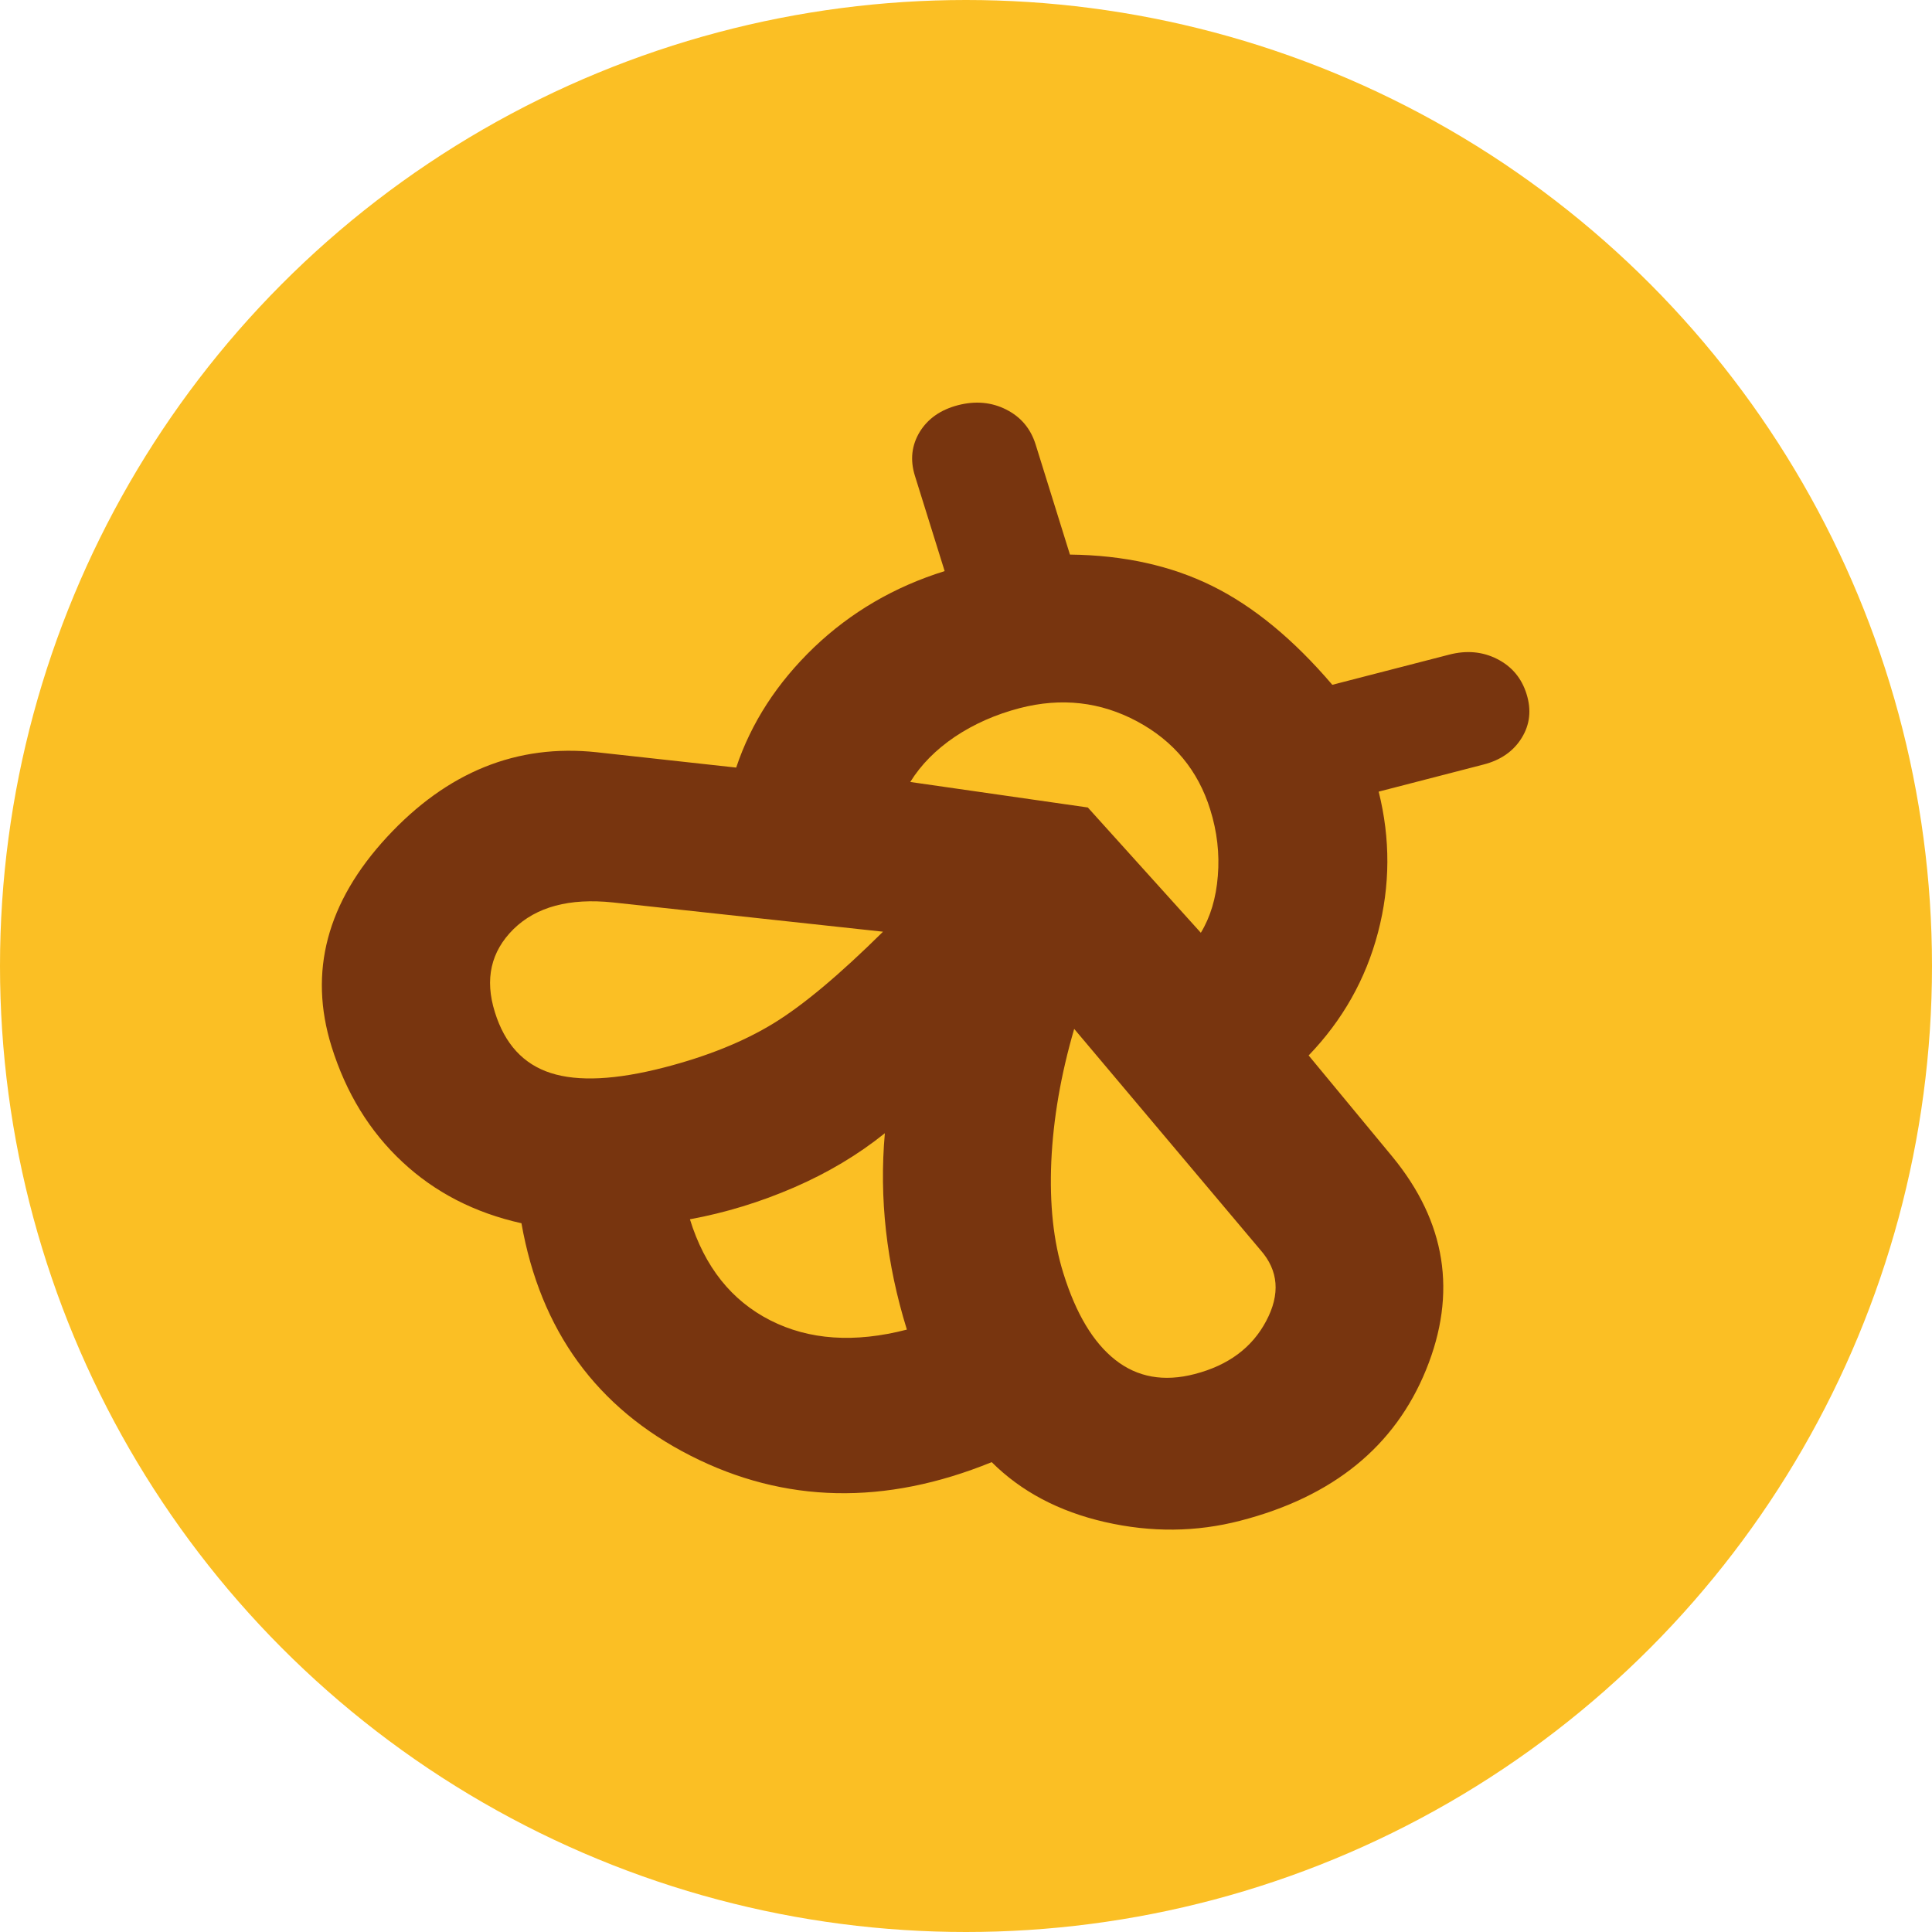 <svg width="20" height="20" viewBox="0 0 20 20" fill="none" xmlns="http://www.w3.org/2000/svg">
    <circle cx="10" cy="10" r="10" fill="#FBBF24"/>
    <path d="M14.413 11.973C14.969 12.649 15.086 13.385 14.763 14.179C14.44 14.973 13.8 15.494 12.841 15.742C12.383 15.861 11.915 15.865 11.438 15.756C10.962 15.647 10.571 15.44 10.266 15.136C9.161 15.586 8.122 15.564 7.15 15.07C6.178 14.576 5.594 13.774 5.398 12.663C4.914 12.555 4.503 12.344 4.165 12.028C3.826 11.712 3.582 11.314 3.432 10.833C3.192 10.062 3.383 9.339 4.006 8.665C4.629 7.991 5.352 7.699 6.175 7.787L7.621 7.946C7.776 7.482 8.045 7.068 8.426 6.702C8.808 6.337 9.259 6.074 9.779 5.912L9.471 4.925C9.42 4.761 9.437 4.61 9.521 4.471C9.606 4.333 9.738 4.241 9.919 4.194C10.099 4.148 10.265 4.163 10.417 4.24C10.569 4.317 10.67 4.438 10.721 4.602L11.076 5.741C11.633 5.747 12.125 5.856 12.551 6.067C12.977 6.278 13.391 6.619 13.792 7.089L15.001 6.777C15.181 6.73 15.347 6.745 15.499 6.822C15.65 6.899 15.752 7.02 15.803 7.185C15.854 7.349 15.838 7.5 15.753 7.638C15.668 7.776 15.536 7.869 15.355 7.915L14.272 8.195C14.394 8.683 14.392 9.169 14.265 9.653C14.138 10.137 13.898 10.561 13.547 10.926L14.413 11.973ZM9.388 13.764C9.282 13.422 9.21 13.082 9.172 12.743C9.134 12.405 9.13 12.067 9.16 11.731C8.884 11.953 8.571 12.14 8.221 12.292C7.87 12.444 7.511 12.554 7.142 12.622C7.295 13.116 7.573 13.464 7.974 13.668C8.375 13.872 8.847 13.904 9.388 13.764ZM6.877 11.05C7.321 10.935 7.698 10.783 8.007 10.594C8.316 10.405 8.693 10.088 9.141 9.645L6.345 9.342C5.895 9.295 5.552 9.387 5.316 9.618C5.081 9.85 5.016 10.137 5.123 10.478C5.225 10.807 5.418 11.017 5.702 11.108C5.985 11.199 6.377 11.179 6.877 11.05ZM12.368 14.224C12.715 14.134 12.962 13.951 13.108 13.674C13.255 13.397 13.235 13.152 13.049 12.941L11.12 10.651C10.982 11.124 10.903 11.582 10.883 12.024C10.864 12.467 10.905 12.852 11.008 13.181C11.138 13.599 11.317 13.898 11.546 14.078C11.775 14.258 12.049 14.307 12.368 14.224ZM12.431 9.656C12.53 9.493 12.589 9.297 12.607 9.067C12.626 8.836 12.599 8.607 12.528 8.38C12.402 7.975 12.15 7.671 11.772 7.468C11.393 7.265 10.989 7.219 10.558 7.33C10.308 7.395 10.084 7.494 9.885 7.627C9.687 7.761 9.533 7.917 9.423 8.095L11.261 8.359L12.431 9.656Z" fill="#78350F"/>
</svg>
